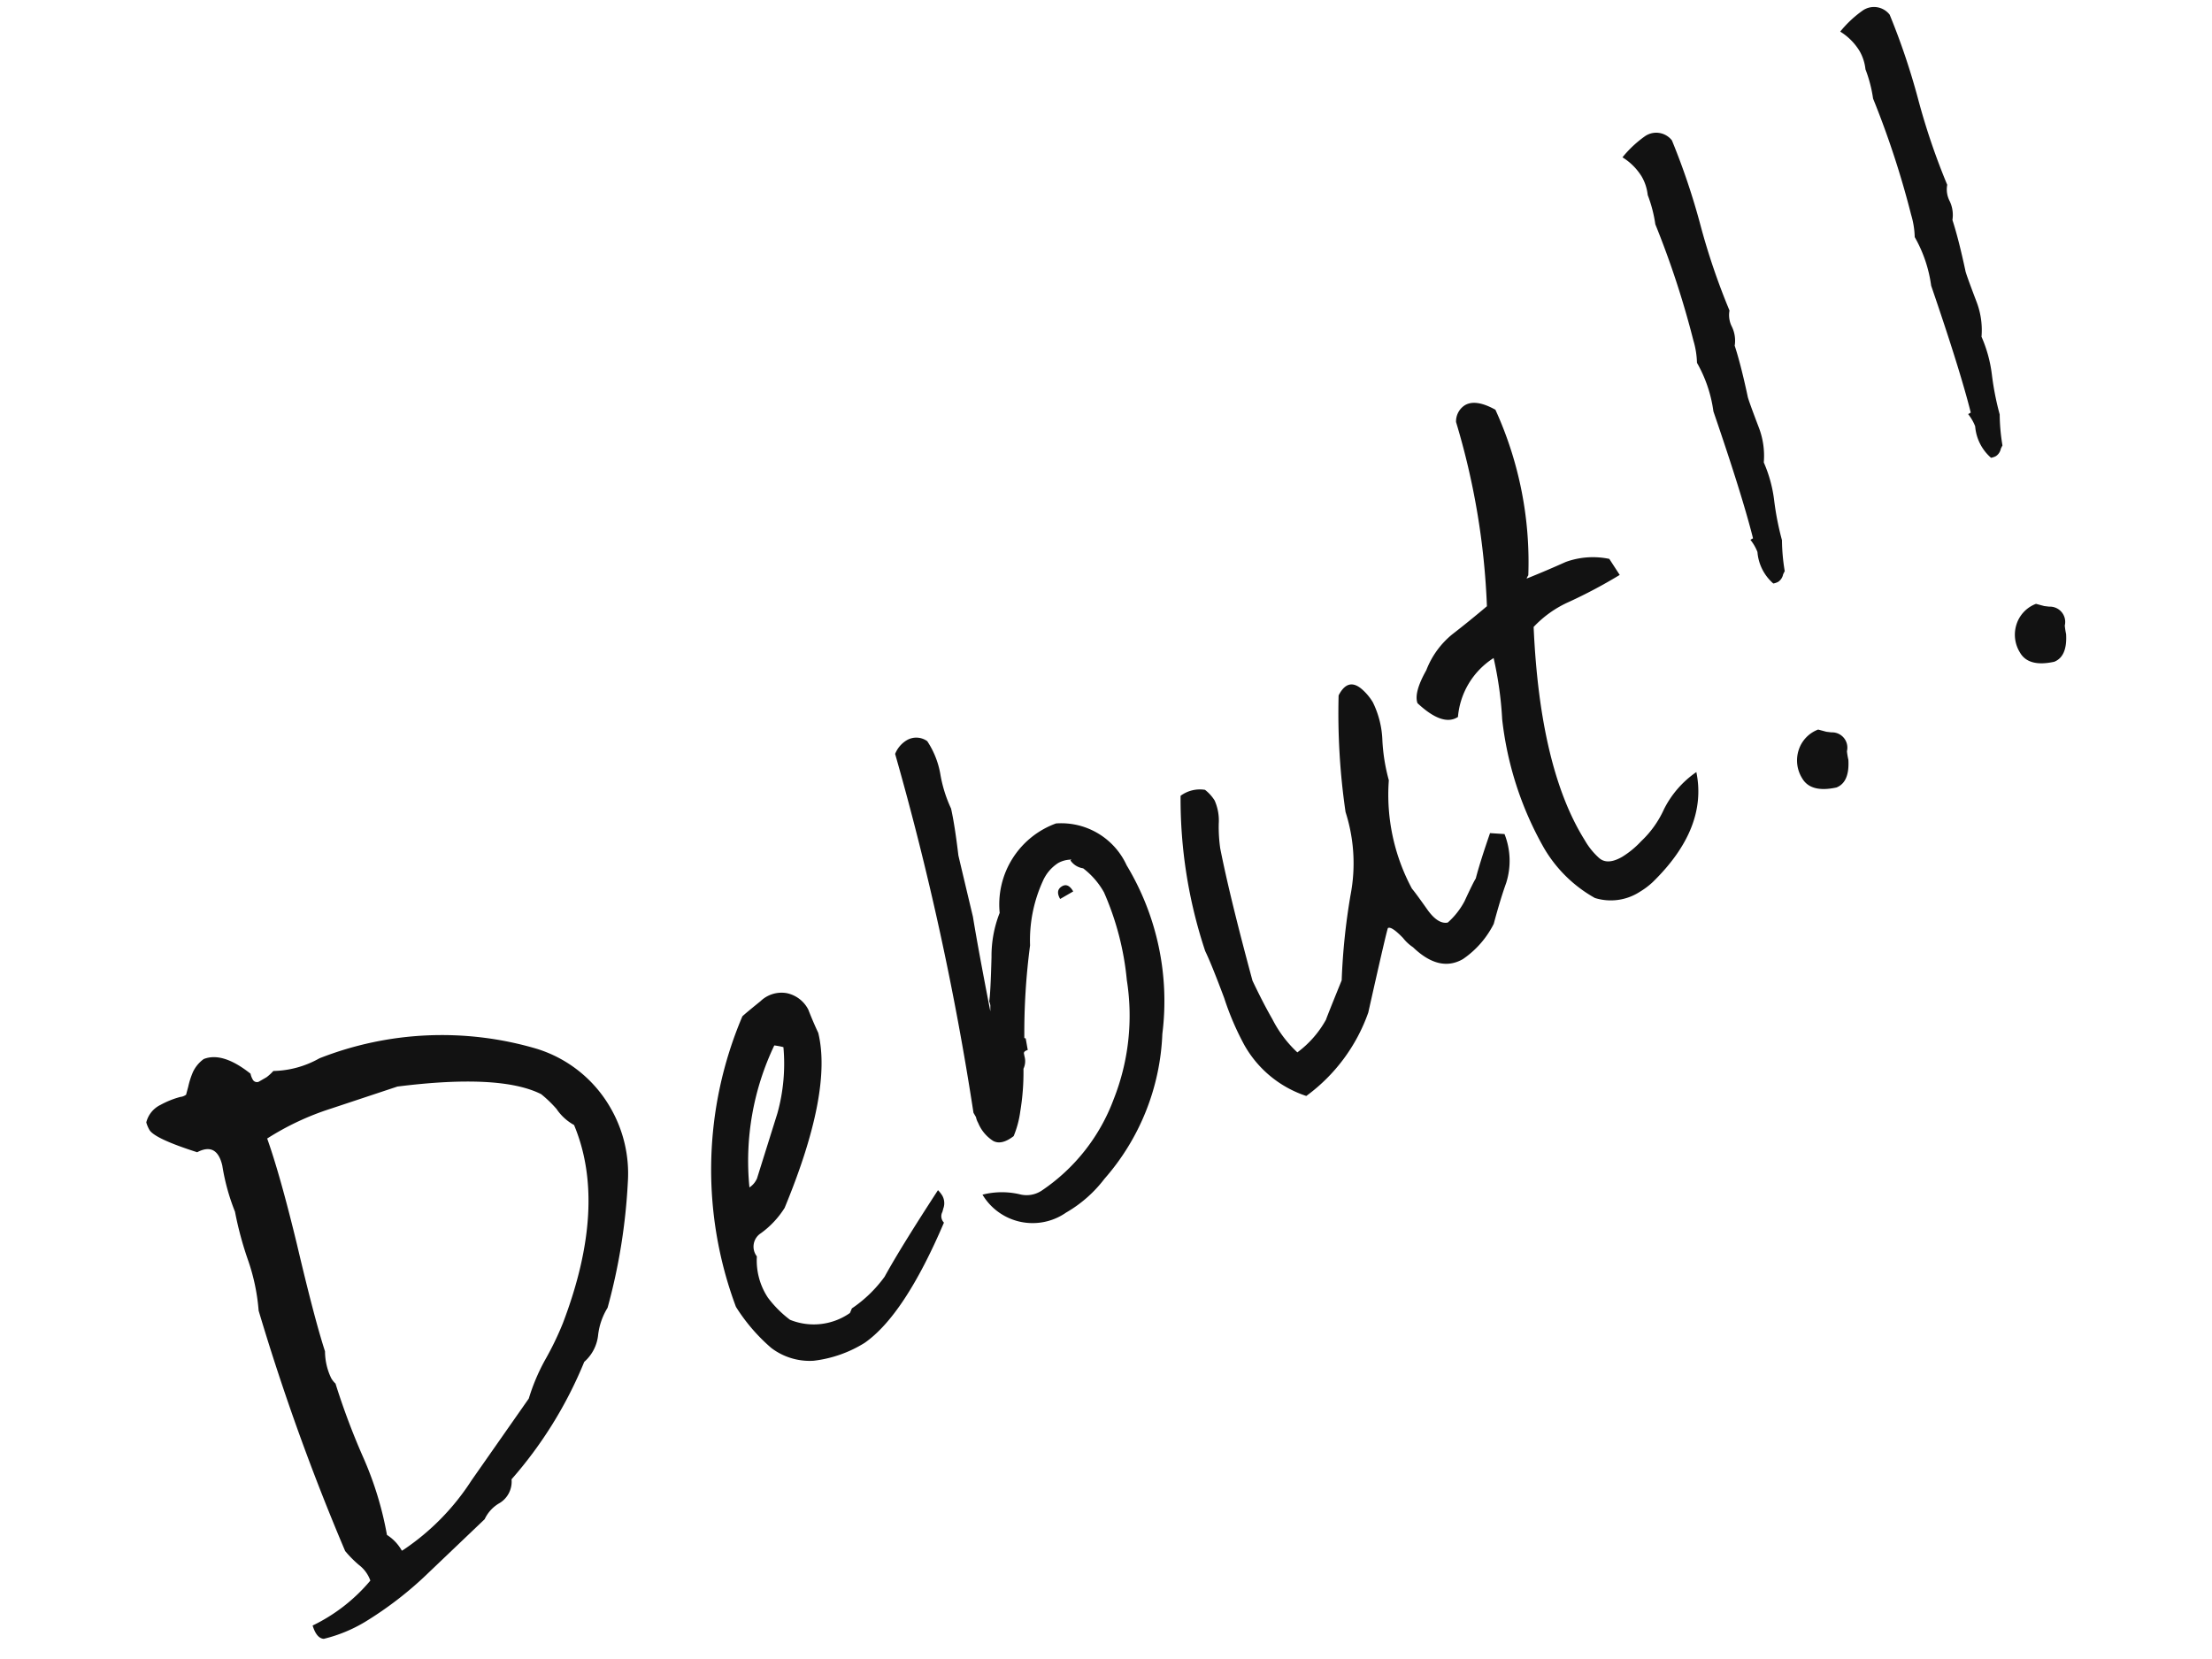 <svg xmlns="http://www.w3.org/2000/svg" width="85.785" height="64.344" viewBox="0 0 85.785 64.344">
  <path id="Path_3635" data-name="Path 3635" d="M-26.442-5.109a2.57,2.57,0,0,0-.838.721,1.606,1.606,0,0,1-.995.643,16.19,16.19,0,0,1-4.719,2.535.969.969,0,0,1-.858.566,1.4,1.4,0,0,0-.819.253l-2.886.7a14.06,14.06,0,0,1-3.12.429A5.706,5.706,0,0,1-42.393.507q-.234-.156-.117-.663A6.75,6.75,0,0,0-39.7-.546a1.307,1.307,0,0,0-.078-.741,4.327,4.327,0,0,1-.195-.741,88.265,88.265,0,0,1,1.755-9.75A7.8,7.8,0,0,0-37.6-13.65a13.429,13.429,0,0,1,.507-1.911,8.3,8.3,0,0,1,.468-1.794q.273-.9-.585-.936-1.17-1.287-1.17-1.677a1.282,1.282,0,0,1,.039-.312,1.03,1.03,0,0,1,.819-.312,3.438,3.438,0,0,1,.819.117.434.434,0,0,0,.195.039h.039l.234-.234a3.118,3.118,0,0,1,.429-.39,1.3,1.3,0,0,1,.624-.234q.78.117,1.287,1.4a.736.736,0,0,0-.039.234.184.184,0,0,0,.156.195h.351a1.756,1.756,0,0,0,.351-.078,3.772,3.772,0,0,0,1.794.468,12.975,12.975,0,0,1,7.488,3.9,4.991,4.991,0,0,1,1.326,3.432,5.084,5.084,0,0,1-.858,2.808A22.7,22.7,0,0,1-26.442-5.109Zm2.145-7.644a4.691,4.691,0,0,0-.234-.819q-.975-1.482-4.68-3.042l-2.652-.546a10.548,10.548,0,0,0-2.73-.234q-.273,1.482-1.053,4.134-.858,2.847-1.131,4.134a2.429,2.429,0,0,0-.312,1.014.864.864,0,0,0,.039.273,27.421,27.421,0,0,0-.507,3.081,13.154,13.154,0,0,1-.7,3,1.712,1.712,0,0,1,.195.819h.078A9.292,9.292,0,0,0-34.359-1.95l3.51-1.638a7.755,7.755,0,0,1,1.287-.975,11.766,11.766,0,0,0,1.326-.9q3.783-3.081,4.212-6.435A1.952,1.952,0,0,1-24.3-12.753Zm11.076,10.8-.117.117a.354.354,0,0,0-.156.39q-3.12,2.34-4.992,2.5a4.794,4.794,0,0,1-2.067-.39,2.464,2.464,0,0,1-1.17-1.248,7.044,7.044,0,0,1-.39-2.067,15.2,15.2,0,0,1,5.85-9.633q.156-.039.9-.156a1.175,1.175,0,0,1,1.034.234,1.215,1.215,0,0,1,.41.975q-.078.507-.117.975-.663,2.262-4.524,5.226a3.519,3.519,0,0,1-1.287.39.617.617,0,0,0-.585.7,2.614,2.614,0,0,0-.429,1.6,4.3,4.3,0,0,0,.312,1.17,2.445,2.445,0,0,0,2.145.936l.156-.117A5.079,5.079,0,0,0-16.536-.78q1.092-.663,3.471-1.872a1.146,1.146,0,0,1,.039.273A.6.6,0,0,1-13.221-1.95Zm-2.262-8.5a2.546,2.546,0,0,0-.273-.234A10.407,10.407,0,0,0-19.344-6.4a.791.791,0,0,0,.429-.156l1.95-1.794A7.159,7.159,0,0,0-15.483-10.452Zm12.168.39q0-.39.312-.39.273,0,.273.39ZM-7.839-7.644l.117-.2a.638.638,0,0,0,.039-.156q.195-.234.936-1.443a4.557,4.557,0,0,1,1.131-1.326,3.342,3.342,0,0,1,3.627-1.911A2.789,2.789,0,0,1-.429-9.906,10.2,10.2,0,0,1-2.5-3.549,9.049,9.049,0,0,1-7.254.195,5.021,5.021,0,0,1-9.2.585a2.266,2.266,0,0,1-2.457-2.223,3.045,3.045,0,0,1,1.248.7,1.059,1.059,0,0,0,.819.312A7.358,7.358,0,0,0-5.4-2.3a8.8,8.8,0,0,0,2.75-3.744,10.993,10.993,0,0,0,.936-3.393,3.038,3.038,0,0,0-.234-1.209.725.725,0,0,1-.273-.507q.078-.039,0-.039a1.038,1.038,0,0,0-.468-.117A1.582,1.582,0,0,0-3.549-11,5.528,5.528,0,0,0-5.226-9.087a25.9,25.9,0,0,0-1.989,3l.039.039-.156.429q-.156-.039-.195.039l-.039.117a.683.683,0,0,1-.273.39A9.24,9.24,0,0,1-8.775-3.7a3.811,3.811,0,0,1-.7.7q-.585.078-.78-.234a1.507,1.507,0,0,1-.156-.9.736.736,0,0,1,.039-.234v-.195A113.233,113.233,0,0,0-6.045-18.135a1.086,1.086,0,0,1,.663-.234.726.726,0,0,1,.663.429,3.338,3.338,0,0,1-.214,1.4,5.246,5.246,0,0,0-.293,1.326q-.195.624-.663,1.716-.2.663-.7,2.34Q-7.02-10.023-7.839-7.644ZM11.973-1.95q-.507.429-1.209,1.131a3.622,3.622,0,0,1-1.716.585Q7.995-.234,7.6-1.6a1.658,1.658,0,0,1-.156-.507q-.156-.624-.312-.624-.039,0-2.3,2.457a6.815,6.815,0,0,1-3.7,1.6A4.3,4.3,0,0,1,.039-1.6a10.774,10.774,0,0,1,.234-1.95q.234-1.4.273-1.95A18.667,18.667,0,0,1,2.73-11.193a1.256,1.256,0,0,1,.936.273,1.589,1.589,0,0,1,.117.546,1.92,1.92,0,0,1-.312.858,5.86,5.86,0,0,0-.429.858Q2.418-6.825,1.56-3.588q-.078.975-.078,1.677a4.591,4.591,0,0,0,.195,1.6,3.972,3.972,0,0,0,1.6-.546Q3.315-.9,4.563-1.872a25.005,25.005,0,0,1,1.95-2.691A6.5,6.5,0,0,0,7.956-7.449,26.556,26.556,0,0,1,9.984-11.5q.663-.429.9.234a2.1,2.1,0,0,1,.117.663,3.633,3.633,0,0,1-.429,1.482,7.2,7.2,0,0,0-.546,1.443A7.7,7.7,0,0,0,8.7-3.588q.039.2.117,1.053.078.663.429.78a2.95,2.95,0,0,0,.975-.39q.663-.468.819-.546Q11.5-3.159,12.4-3.939l.468.312A2.828,2.828,0,0,1,11.973-1.95Zm6.591-9.828q.819.117,1.638.2a3.1,3.1,0,0,1,1.521.741l.039.741a19.356,19.356,0,0,1-2.223-.078,4.242,4.242,0,0,0-1.677.156q-2.535,4.875-2.418,8.151a2.758,2.758,0,0,0,.136.877q.137.41.8.41a3.5,3.5,0,0,0,.936-.156A3.916,3.916,0,0,0,18.7-1.365a3.838,3.838,0,0,1,1.813-.624Q19.812.117,16.926.858A2.914,2.914,0,0,1,16.3.936,2.07,2.07,0,0,1,14.664.273a5.257,5.257,0,0,1-.741-2.691,13.006,13.006,0,0,1,1.092-5.109,14.132,14.132,0,0,0,.9-2.223,3.01,3.01,0,0,0-2.34,1.287q-.7.039-1.092-1.248.078-.429.936-.936a3.333,3.333,0,0,1,1.56-.7q.858-.117,1.716-.273a28.464,28.464,0,0,0,2.535-6.786.747.747,0,0,1,.585-.39q.507-.039.975.741a14.244,14.244,0,0,1-2.106,6.2A.454.454,0,0,0,18.564-11.778Zm12.012-5.07a.985.985,0,0,0-.234.6,1.242,1.242,0,0,1-.273.682q-.156.741-.546,1.95-.039.078-.234,1.287a3.062,3.062,0,0,1-.507,1.248,5.228,5.228,0,0,1-.39,1.482,10.99,10.99,0,0,0-.507,1.482,7.671,7.671,0,0,0-.507,1.092l-.117.078a.449.449,0,0,1-.312.156.642.642,0,0,1-.195-.039,1.81,1.81,0,0,1,.078-1.365,1.767,1.767,0,0,0,0-.546h.117q.468-1.638,1.131-5.031a5.216,5.216,0,0,0,.39-1.95,3.293,3.293,0,0,0,.312-.819,34.8,34.8,0,0,0,.975-4.641,5.234,5.234,0,0,0,.312-1.131,1.8,1.8,0,0,0,.156-.741,2.286,2.286,0,0,0-.273-1.014,4.336,4.336,0,0,1,1.17-.273.77.77,0,0,1,.819.663,26.845,26.845,0,0,1-.683,3.393A26.273,26.273,0,0,0,30.576-16.848ZM25.857.546q-.39.78-.936.7-.975-.312-.975-.975a1.307,1.307,0,0,1,.429-1.014,1.259,1.259,0,0,1,1.053-.312l.234.234.156.117a.593.593,0,0,1,.156.936A2.869,2.869,0,0,0,25.857.546ZM40.326-16.848a.985.985,0,0,0-.234.6,1.242,1.242,0,0,1-.273.682q-.156.741-.546,1.95-.039.078-.234,1.287a3.062,3.062,0,0,1-.507,1.248,5.229,5.229,0,0,1-.39,1.482,10.991,10.991,0,0,0-.507,1.482,7.672,7.672,0,0,0-.507,1.092l-.117.078a.449.449,0,0,1-.312.156.642.642,0,0,1-.195-.039,1.81,1.81,0,0,1,.078-1.365,1.767,1.767,0,0,0,0-.546H36.7q.468-1.638,1.131-5.031a5.216,5.216,0,0,0,.39-1.95,3.293,3.293,0,0,0,.312-.819,34.806,34.806,0,0,0,.975-4.641,5.234,5.234,0,0,0,.312-1.131,1.8,1.8,0,0,0,.156-.741,2.286,2.286,0,0,0-.273-1.014,4.336,4.336,0,0,1,1.17-.273.77.77,0,0,1,.819.663,26.846,26.846,0,0,1-.683,3.393A26.273,26.273,0,0,0,40.326-16.848ZM35.607.546q-.39.78-.936.7Q33.7.936,33.7.273a1.307,1.307,0,0,1,.429-1.014,1.259,1.259,0,0,1,1.053-.312l.234.234.156.117a.593.593,0,0,1,.156.936A2.869,2.869,0,0,0,35.607.546Z" transform="translate(49.017 41.921) rotate(-30)" fill="#121212"/>
</svg>
